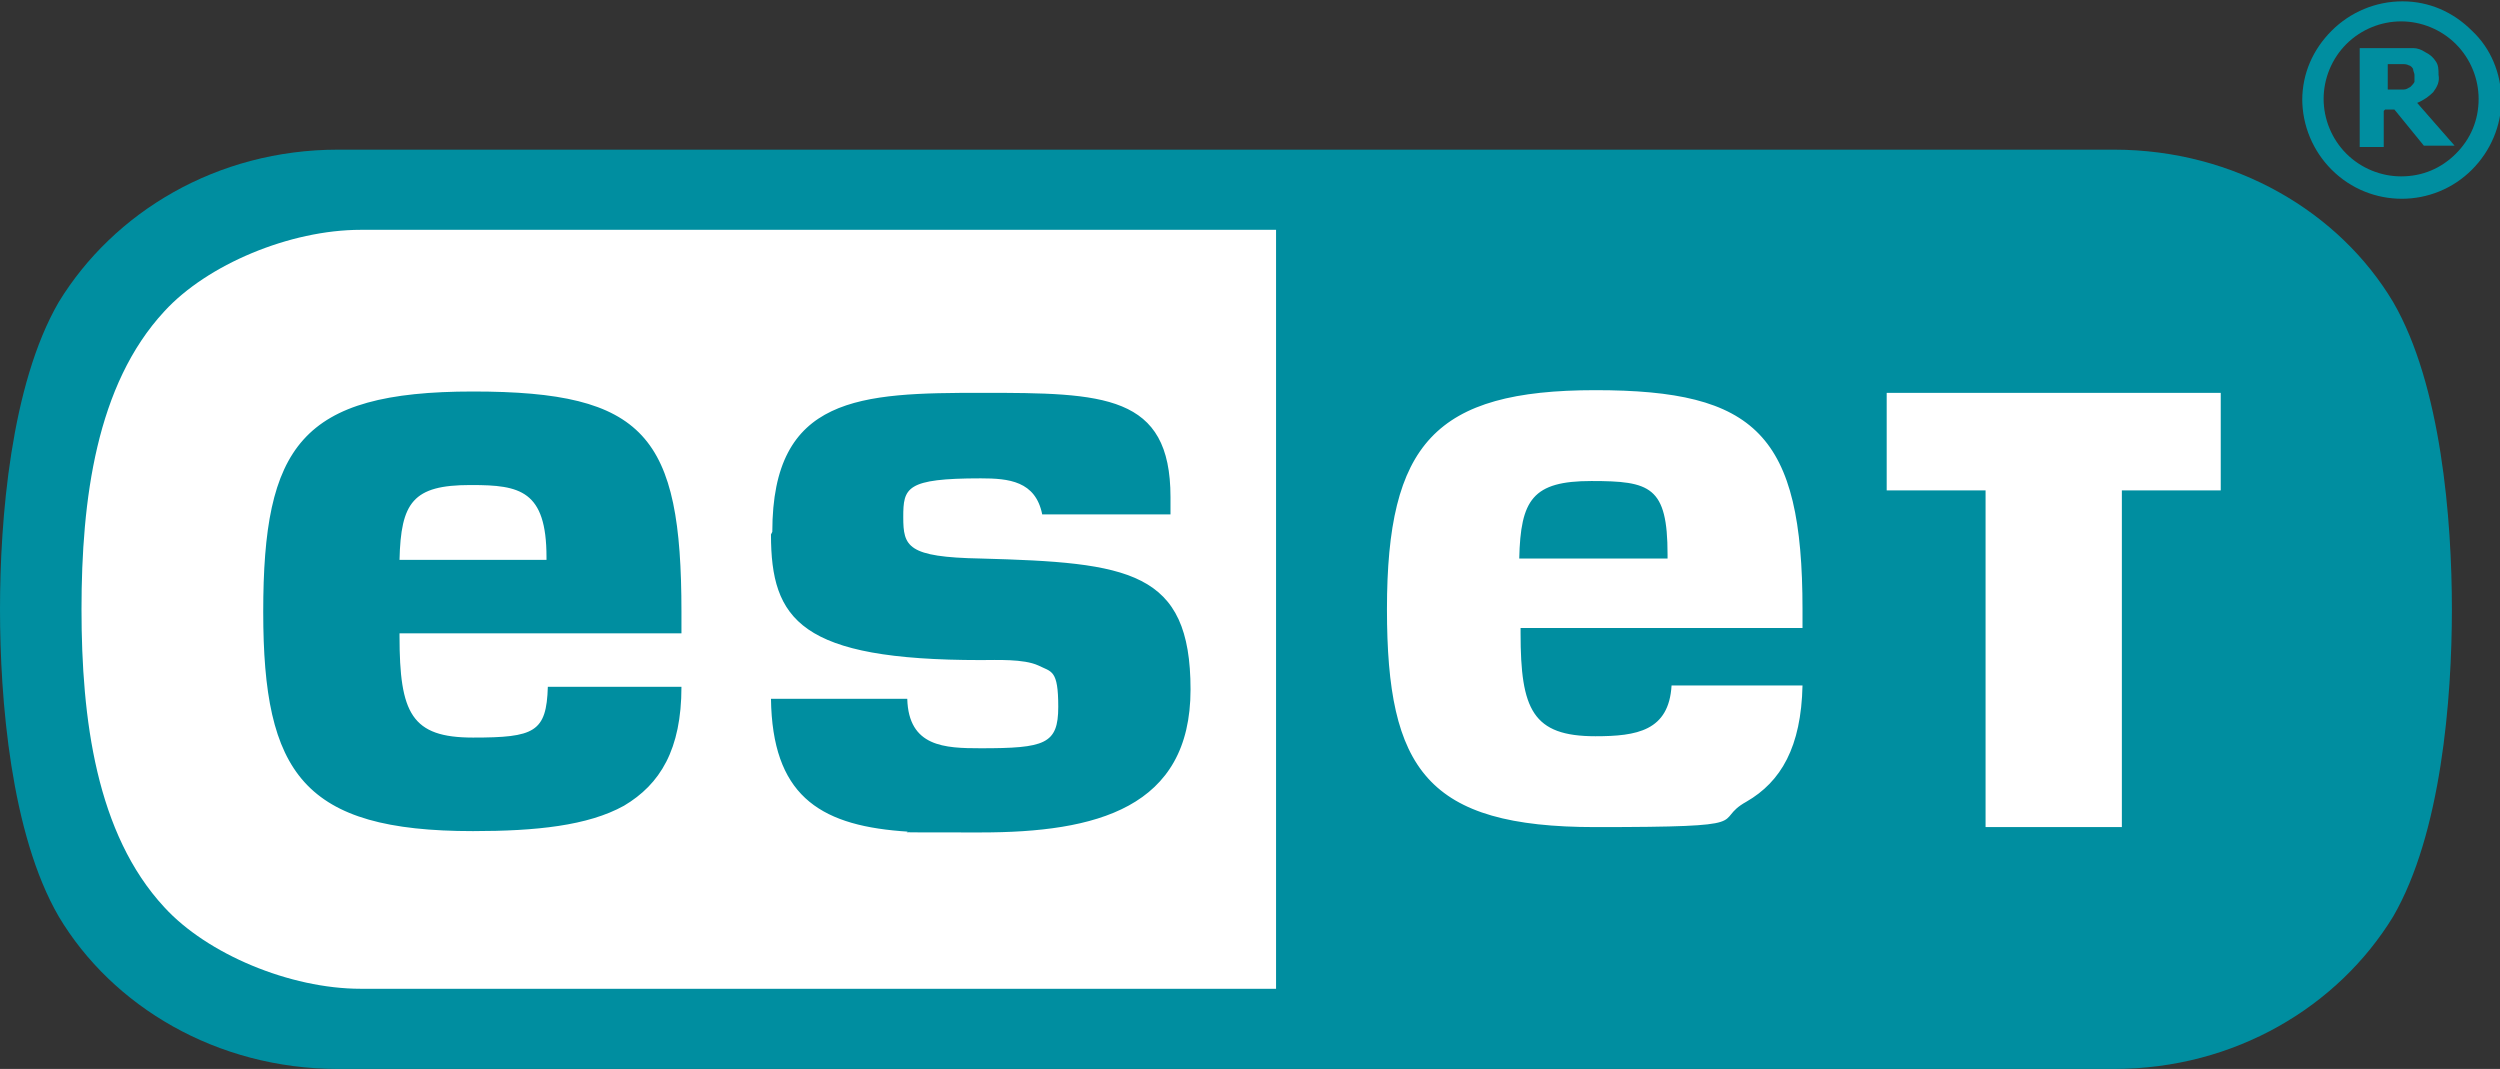 <svg xmlns="http://www.w3.org/2000/svg" id="ESET_sign" viewBox="0 0 187.1 80"><rect x="0" y="0" width="187.1" height="80" fill="#333333" stroke="none"/><defs><style>      .st0 {        fill: #fff;      }      .st1 {        fill: #008ea0;      }    </style></defs><g><path class="st1" d="M158.2,11.2c9.1,0,16.9,4.7,20.9,11.4,3.6,6.2,4.4,16.3,4.4,23s-.8,16.8-4.4,23c-4.1,6.7-11.8,11.4-20.9,11.4H25.3c-9.1,0-16.9-4.7-20.9-11.4C.8,62.4,0,52.3,0,45.6s.8-16.8,4.4-23c4.1-6.7,11.8-11.4,20.9-11.4h132.9Z"></path><path class="st0" d="M113.7,41.8c.1-4.4,1-5.8,5.4-5.8s5.7.4,5.7,5.5v.3h-11.2M35.2,36.3c-4.3,0-5.2,1.3-5.3,5.6h11v-.2c0-5-2-5.4-5.6-5.4M19.7,45.8c0-12.4,2.8-16.5,15.7-16.5s15.6,3.3,15.6,16.5v1.6h-21.1v.2c0,5.8.9,7.6,5.5,7.6s5.5-.4,5.6-3.8h10c0,4.7-1.6,7.3-4.3,8.9-2.7,1.5-6.6,1.9-11.3,1.9-12.7,0-15.7-4.3-15.7-16.4M57.8,39.8c0-10.2,6.6-10.4,15.7-10.4s14.1.1,14.1,7.8v1.3h-9.6c-.5-2.5-2.5-2.7-4.6-2.7-5.6,0-5.8.7-5.8,2.9s.3,3,5.8,3.1c11.1.3,15.7.9,15.7,9.8s-7.1,10.7-15.7,10.7-4.1,0-6-.1c-6.2-.5-9.6-2.8-9.7-9.9h10.2c.1,3.6,2.8,3.7,5.5,3.7,4.8,0,5.8-.3,5.8-3.1s-.5-2.6-1.5-3.1c-1.1-.5-3.1-.4-4.3-.4-13.5,0-15.7-3-15.7-9.4M141.2,36.7h7.4v25.2h10.2v-25.2h7.4v-7.3h-25v7.3ZM103.8,45.6c0,12,3,16.3,15.6,16.3s8.6-.4,11.3-1.9c2.6-1.5,4.1-4.1,4.2-8.7h-9.8c-.2,3.4-2.6,3.8-5.7,3.8-4.7,0-5.6-2-5.6-7.7v-.4h21.1v-1.4c0-13.1-3.5-16.4-15.5-16.4s-15.6,4-15.6,16.4M12.3,67.9c3.2,3.5,9.4,6.1,14.7,6.1h68.5V17.2H27c-5.3,0-11.5,2.6-14.7,6.1-5.1,5.5-6.2,14.1-6.2,22.3s1.1,16.8,6.2,22.3"></path></g><g><path class="st1" d="M172.3,7.4c0,2,.8,3.9,2.2,5.3,2.9,2.9,7.6,2.9,10.5,0,1.4-1.4,2.2-3.3,2.2-5.2h0c0-2-.8-3.9-2.2-5.2-1.4-1.4-3.2-2.2-5.2-2.2h0c-2,0-3.9.8-5.3,2.2-1.4,1.4-2.2,3.2-2.2,5.2ZM179.7,1.6c1.5,0,3,.6,4.1,1.7,1.1,1.1,1.7,2.6,1.7,4.1,0,1.6-.6,3-1.7,4.1-1.1,1.1-2.5,1.7-4.1,1.7-1.5,0-3-.6-4.1-1.7-1.1-1.1-1.7-2.6-1.7-4.1,0-1.5.6-3,1.7-4.1,1.1-1.1,2.6-1.7,4.1-1.7Z"></path><path class="st1" d="M178.5,8.2h.7l2.2,2.7h2.3l-2.8-3.2c.5-.2.9-.5,1.2-.8.3-.4.5-.8.4-1.3,0-.4,0-.7-.2-1-.2-.3-.4-.5-.8-.7-.3-.2-.6-.3-.9-.3-.4,0-.8,0-1.2,0h-2.8v7.4h1.8v-2.7ZM178.5,4.8h.6c.2,0,.4,0,.7,0,.2,0,.3,0,.5.1.1,0,.3.2.3.3,0,.1.1.3.1.4,0,.2,0,.4,0,.5,0,.1-.2.3-.3.4-.2.1-.3.2-.5.2-.3,0-.5,0-.8,0h-.4v-2.1Z"></path></g></svg>